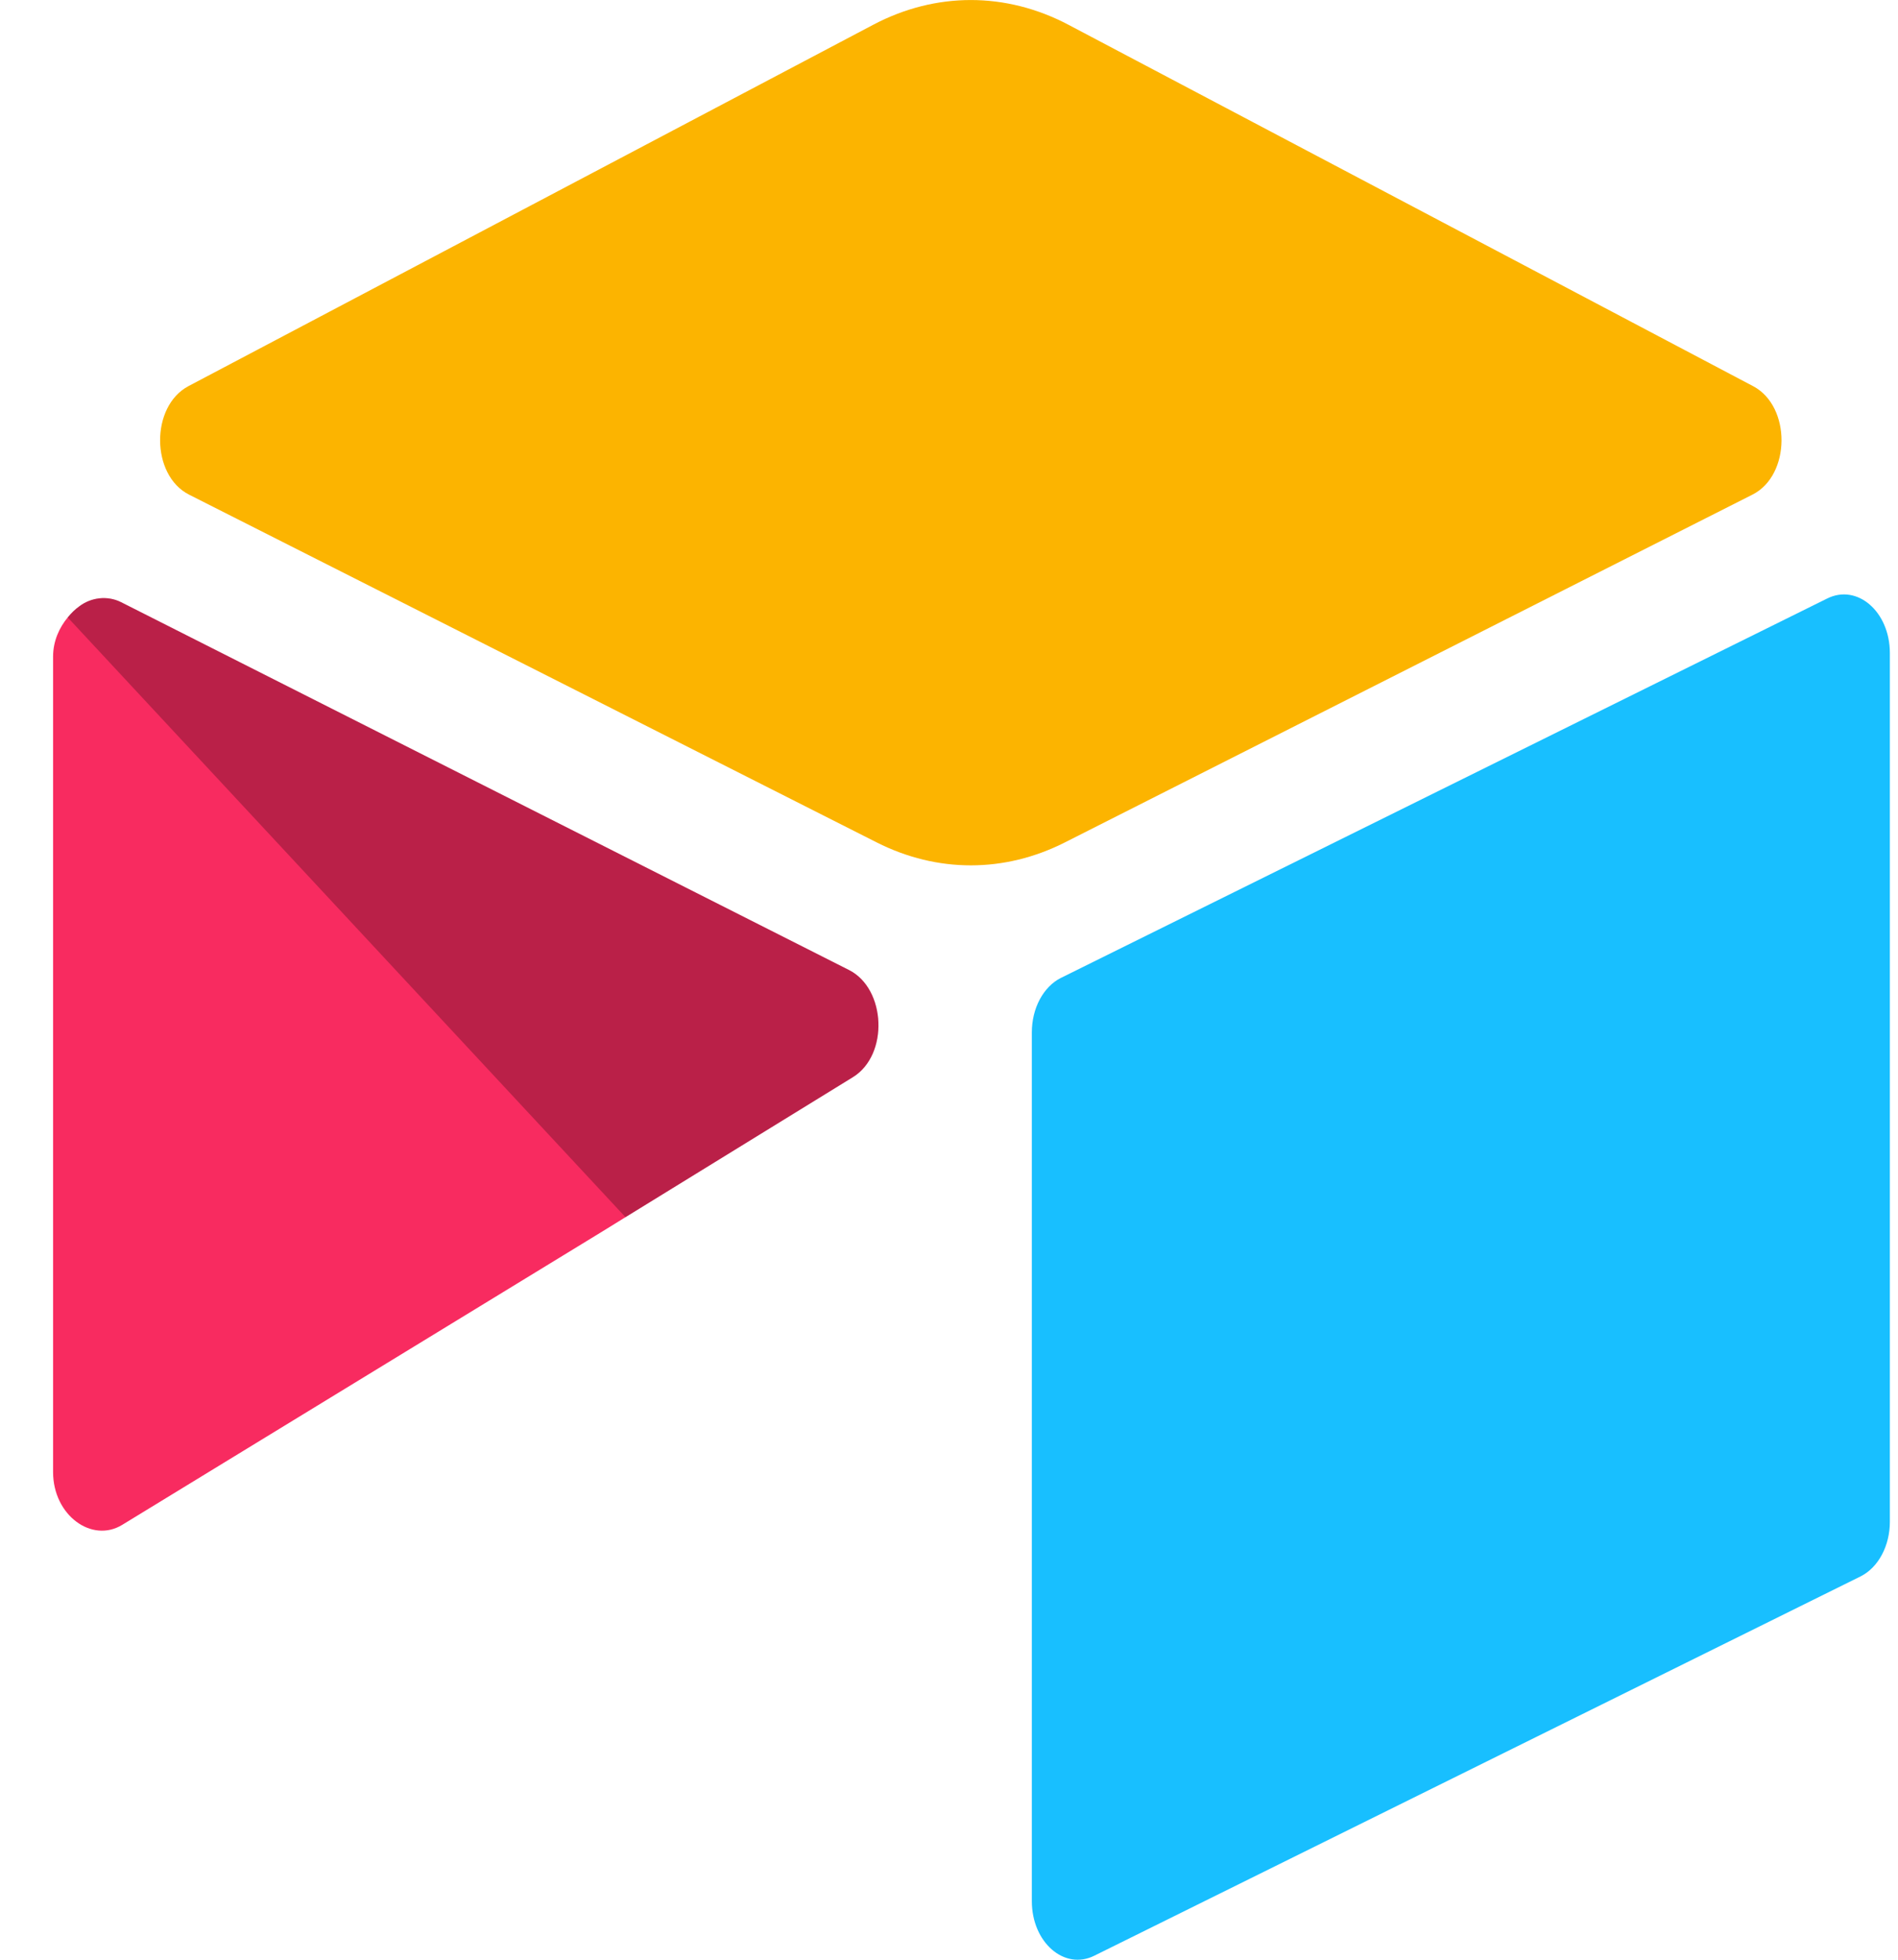 <svg width="31" height="32" viewBox="0 0 31 32" fill="none" xmlns="http://www.w3.org/2000/svg">
<path d="M14.263 0.404L3.078 6.305C2.456 6.634 2.462 7.76 3.088 8.077L14.32 13.756C15.307 14.255 16.406 14.255 17.392 13.756L28.624 8.076C29.25 7.76 29.257 6.634 28.634 6.306L17.45 0.404C16.429 -0.134 15.283 -0.134 14.263 0.404Z" fill="#FCB400"/>
<path d="M16.853 16.857V31.044C16.853 31.718 17.386 32.181 17.878 31.932L30.394 25.738C30.533 25.667 30.653 25.545 30.737 25.387C30.822 25.228 30.867 25.041 30.867 24.85V10.663C30.867 9.988 30.333 9.526 29.841 9.774L17.326 15.969C17.186 16.039 17.067 16.162 16.982 16.32C16.898 16.478 16.853 16.665 16.853 16.857Z" fill="#18BFFF"/>
<path d="M13.93 17.589L10.216 19.875L9.839 20.108L1.998 24.898C1.501 25.204 0.867 24.742 0.867 24.038V10.722C0.867 10.467 0.969 10.248 1.106 10.082C1.163 10.011 1.227 9.949 1.296 9.9C1.484 9.757 1.751 9.719 1.978 9.833L13.868 15.84C14.472 16.146 14.52 17.226 13.93 17.589Z" fill="#F82B60"/>
<path d="M13.93 17.589L10.216 19.875L1.106 10.082C1.163 10.011 1.227 9.949 1.296 9.9C1.484 9.757 1.751 9.719 1.978 9.833L13.868 15.84C14.472 16.146 14.52 17.226 13.93 17.589Z" fill="black" fill-opacity="0.25"/>
</svg>
